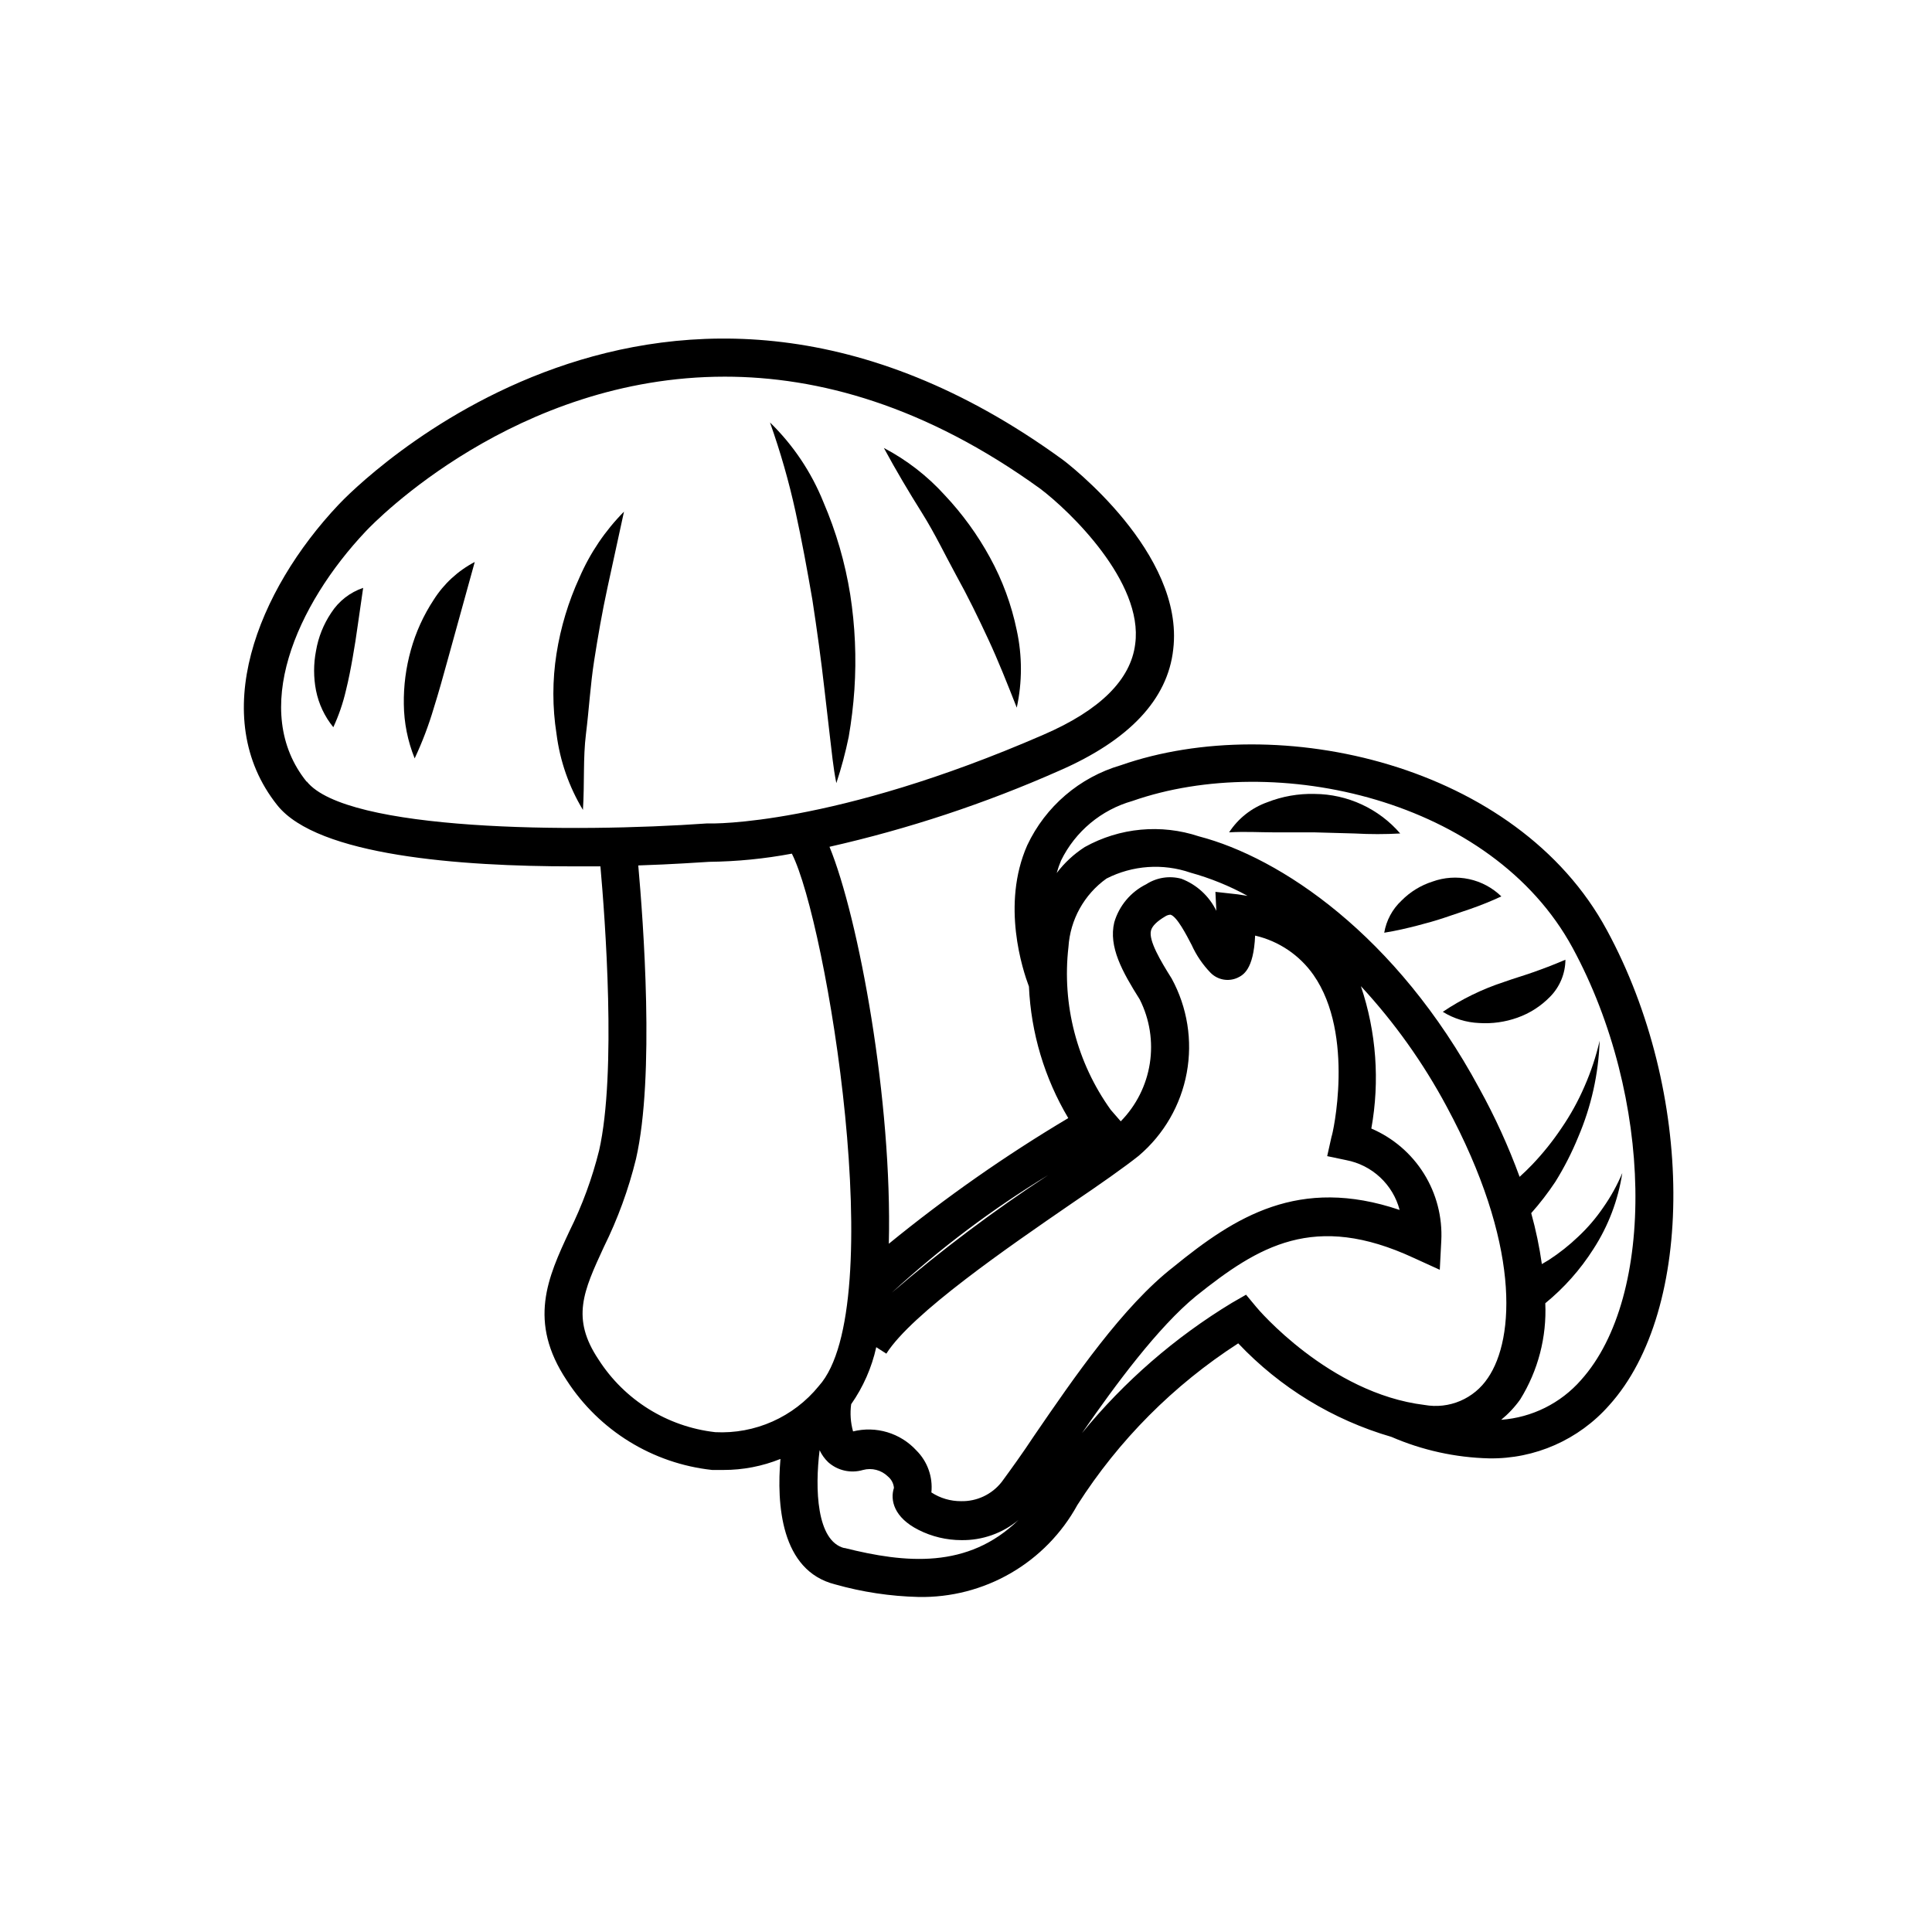 <?xml version="1.0" encoding="UTF-8"?>
<!-- Uploaded to: ICON Repo, www.iconrepo.com, Generator: ICON Repo Mixer Tools -->
<svg fill="#000000" width="800px" height="800px" version="1.1" viewBox="144 144 512 512" xmlns="http://www.w3.org/2000/svg">
 <g>
  <path d="m231.78 306.39c-2.043 3.035-3.418 6.469-4.031 10.078-0.676 3.477-0.676 7.051 0 10.527 0.715 3.566 2.285 6.906 4.586 9.723 1.434-3.102 2.551-6.344 3.324-9.672 0.754-3.023 1.309-5.945 1.812-8.816 0.504-2.871 0.957-5.691 1.359-8.664l1.41-9.773 0.004-0.004c-3.488 1.18-6.473 3.508-8.465 6.602z"/>
  <path d="m258.93 302.96c-2.695 4.094-4.734 8.578-6.047 13.301-1.309 4.672-1.938 9.508-1.863 14.359 0.051 4.922 1.023 9.793 2.871 14.359 2.012-4.285 3.695-8.715 5.039-13.254 1.359-4.332 2.519-8.516 3.68-12.746l7.203-26.047h-0.004c-4.445 2.328-8.199 5.785-10.879 10.027z"/>
  <path d="m291.48 317.22c-1.109 7.043-1.109 14.219 0 21.262 0.906 7.133 3.293 13.996 7.004 20.152 0.453-7.152 0-13.703 0.805-20.152 0.805-6.449 1.16-12.949 2.168-19.398 1.008-6.449 2.117-12.848 3.527-19.348l4.383-20.152v0.004c-4.977 5.027-8.977 10.938-11.789 17.43-2.949 6.422-5 13.223-6.098 20.203z"/>
  <path d="m359.29 302.96c1.211 7.91 2.316 15.871 3.223 23.93l1.41 12.191c0.504 4.082 0.855 8.211 1.715 12.445h0.004c1.328-4.012 2.422-8.102 3.273-12.242 0.719-4.152 1.223-8.34 1.512-12.543 0.559-8.414 0.188-16.863-1.109-25.191-1.348-8.426-3.734-16.648-7.106-24.484-3.199-7.945-8.02-15.137-14.156-21.109 2.82 7.961 5.039 15.77 6.75 23.578 1.715 7.809 3.125 15.566 4.484 23.426z"/>
  <path d="m397.43 296.52c3.074 5.543 5.793 11.133 8.465 16.879 2.672 5.742 5.039 11.738 7.559 18.137h-0.004c1.469-6.758 1.469-13.75 0-20.504-1.391-6.754-3.785-13.258-7.102-19.297-3.277-5.996-7.305-11.551-11.992-16.527-4.598-5.078-10.055-9.305-16.121-12.492 3.273 6.047 6.602 11.637 10.078 17.18 3.473 5.543 6.094 11.082 9.117 16.625z"/>
  <path d="m569.83 390.48c-23.73-43.984-87.008-58.289-128.82-43.68-10.918 3.191-19.945 10.914-24.785 21.211-6.953 15.77-1.16 33.152 0.453 37.434 0.551 12.301 4.133 24.277 10.426 34.863-16.652 9.91-32.547 21.043-47.559 33.301 0.957-37.785-7.961-86.254-15.719-105.2 20.895-4.727 41.277-11.477 60.859-20.152 18.539-8.062 28.766-18.895 30.23-32.145 3.074-25.543-28.012-49.375-29.422-50.383-105.75-76.828-188.32 8.316-191.75 11.992-21.512 22.773-34.914 56.227-16.273 79.652 10.68 13.453 48.668 16.223 78.191 16.223h7.457c1.211 13.602 4.332 54.613-0.352 75.32h-0.004c-1.84 7.383-4.473 14.547-7.859 21.363-5.742 12.293-11.082 23.93-0.703 39.547 8.617 13.312 22.777 22.027 38.539 23.73h2.973c5.18 0.008 10.312-0.984 15.117-2.922-1.008 11.84 0 29.625 14.508 33.25 7.188 2.031 14.602 3.148 22.066 3.328 8.578 0.168 17.039-2.012 24.465-6.312 7.426-4.297 13.531-10.551 17.656-18.074 10.961-17.176 25.5-31.781 42.621-42.824 11.09 11.73 25.105 20.285 40.605 24.789 8.172 3.539 16.945 5.473 25.848 5.691 12.16 0.207 23.797-4.934 31.84-14.055 22.922-25.344 22.672-83.078-0.605-125.95zm-142.68 4.484c0.465-7.254 4.164-13.914 10.078-18.137 6.902-3.519 14.941-4.086 22.27-1.562 5.258 1.453 10.332 3.516 15.113 6.144l-2.621-0.402-5.894-0.656 0.25 5.039h0.004c-1.895-3.914-5.211-6.957-9.27-8.512-3.176-0.859-6.562-0.328-9.324 1.461-4.102 2.031-7.168 5.684-8.461 10.074-1.562 6.5 2.117 13.098 6.75 20.453v0.004c2.637 5.234 3.57 11.164 2.668 16.953-0.902 5.793-3.598 11.156-7.707 15.34l-2.672-3.074h0.004c-8.953-12.488-12.938-27.859-11.188-43.125zm-8.965 129.33c-3.324 5.039-6.297 9.117-8.766 12.496l-0.004-0.004c-2.586 3.269-6.559 5.137-10.73 5.039-2.789 0.016-5.523-0.789-7.859-2.316 0.418-4.121-1.043-8.211-3.981-11.133-2.086-2.269-4.746-3.934-7.695-4.82-2.953-0.887-6.09-0.961-9.082-0.219-0.656-2.344-0.828-4.793-0.5-7.207 3.188-4.551 5.449-9.688 6.648-15.113l2.672 1.715c6.75-10.68 32.344-28.266 49.273-39.902 7.457-5.039 13.906-9.574 17.684-12.594l-0.004-0.004c6.609-5.633 11.078-13.371 12.656-21.914 1.578-8.539 0.168-17.363-3.988-24.988-2.973-4.734-6.144-10.078-5.492-12.695 0.301-1.211 1.562-2.469 3.777-3.777v-0.004c0.422-0.273 0.91-0.434 1.41-0.453 1.715 0.504 4.231 5.391 5.594 8.012 1.238 2.742 2.941 5.246 5.039 7.406 1.863 1.871 4.691 2.394 7.102 1.309 1.461-0.707 4.281-2.066 4.684-11.184h0.004c6.262 1.453 11.77 5.164 15.465 10.43 11.082 15.871 5.039 42.523 4.785 42.824l-1.156 5.188 5.039 1.059c3.363 0.641 6.481 2.219 8.984 4.555 2.508 2.336 4.301 5.332 5.172 8.645-26.703-9.02-43.629 1.812-59.953 15.113-13.352 10.379-26.352 29.324-36.777 44.539zm3.574-68.871c-14.465 9.469-28.297 19.867-41.41 31.137 12.746-11.719 26.617-22.148 41.41-31.137zm-196.48-104.24c-15.113-18.691-2.82-46.855 15.719-66.453 2.266-2.418 39.598-40.91 95.07-40.91 24.738 0 53.102 7.656 83.582 29.676 7.758 5.844 27.406 24.688 25.191 41.16-1.16 9.473-9.32 17.582-24.383 24.082-55.727 24.234-88.07 23.527-88.473 23.477h-0.555c-35.469 2.519-95.672 2.066-106.15-11.133zm108.22 172.35c-12.664-1.441-24.008-8.512-30.883-19.246-7.305-10.934-4.031-18.035 1.41-29.824 3.684-7.438 6.539-15.262 8.516-23.324 5.039-22.016 1.914-63.078 0.605-77.789 9.219-0.301 16.172-0.805 18.793-0.957h-0.004c7.356-0.086 14.688-0.809 21.914-2.168 9.219 18.086 26.047 120.11 7.152 141.07h0.004c-6.688 8.242-16.91 12.793-27.508 12.242zm34.258 30.73c-7.406-1.863-7.809-15.82-6.551-25.945l0.004 0.004c0.551 1.188 1.32 2.266 2.266 3.172 2.508 2.238 5.996 3.016 9.219 2.066 2.348-0.641 4.859 0.012 6.602 1.711 0.918 0.754 1.5 1.84 1.609 3.023-1.059 3.223 0 7.859 6.5 11.133v0.004c3.531 1.789 7.43 2.719 11.387 2.719 5.516 0.082 10.875-1.812 15.113-5.34-13.398 13.047-29.926 11.488-46.148 7.406zm109.18-63.879-2.719-3.273-3.68 2.117v-0.004c-15.141 9.168-28.602 20.855-39.801 34.562 8.969-12.949 20.152-28.062 30.23-36.324 16.523-13.199 31.285-22.371 57.738-10.078l6.852 3.125 0.398-7.707c0.32-6.258-1.285-12.461-4.602-17.777-3.312-5.312-8.18-9.484-13.938-11.949 2.277-12.609 1.324-25.594-2.769-37.734 8.898 9.617 16.535 20.336 22.723 31.891 19.547 36.273 18.137 61.414 10.934 71.945h-0.004c-1.793 2.695-4.34 4.809-7.32 6.082-2.981 1.27-6.266 1.641-9.457 1.07-25.289-3.074-44.383-25.645-44.586-25.945zm86.051 19.348v-0.004c-5.398 6.152-12.996 9.934-21.16 10.531 1.91-1.566 3.606-3.379 5.039-5.391 4.738-7.633 7.055-16.52 6.648-25.492 4.988-4.078 9.293-8.926 12.746-14.359 3.953-6.098 6.566-12.969 7.66-20.152-1.348 3.211-3.039 6.269-5.039 9.117-1.91 2.805-4.125 5.391-6.598 7.711-2.406 2.305-5.019 4.379-7.812 6.195l-1.863 1.109c-0.645-4.559-1.59-9.066-2.82-13.504 2.324-2.617 4.461-5.394 6.398-8.312 2.344-3.769 4.367-7.731 6.047-11.84 3.465-8.086 5.394-16.746 5.691-25.543-0.961 4.168-2.309 8.23-4.031 12.145-1.668 3.863-3.711 7.559-6.094 11.031-2.309 3.441-4.902 6.676-7.762 9.676-1.059 1.109-2.168 2.168-3.324 3.223-2.953-8.07-6.523-15.906-10.68-23.426-21.965-40.758-52.801-61.211-74.312-66.805-10.027-3.336-20.992-2.312-30.227 2.82-2.875 1.84-5.402 4.176-7.457 6.902 0.312-1.133 0.699-2.242 1.156-3.328 3.777-7.695 10.645-13.43 18.895-15.766 37.988-13.301 95.27-0.555 116.68 38.945 21.41 39.496 22.168 92.348 2.215 114.51z"/>
  <path d="m492.4 354.4c-4.305-0.113-8.59 0.641-12.598 2.219-4.137 1.484-7.676 4.277-10.074 7.961 4.332-0.25 8.062 0 11.738 0h10.73l10.832 0.301c4.012 0.223 8.031 0.223 12.043 0-5.695-6.598-13.957-10.418-22.672-10.48z"/>
  <path d="m533.66 384.88c2.789-0.969 5.531-2.078 8.211-3.324-2.363-2.301-5.328-3.887-8.555-4.582-3.227-0.695-6.582-0.469-9.684 0.652-3.106 0.992-5.922 2.719-8.211 5.039-2.422 2.258-4.031 5.25-4.586 8.516 3.426-0.555 6.098-1.211 8.664-1.863 2.57-0.656 5.039-1.359 7.152-2.066z"/>
  <path d="m542.58 404.23c-5.75 1.875-11.207 4.539-16.223 7.91 2.91 1.812 6.246 2.836 9.672 2.973 3.418 0.219 6.848-0.262 10.074-1.41 3.301-1.164 6.285-3.078 8.719-5.594 2.559-2.613 4.004-6.117 4.031-9.773-3.426 1.461-5.996 2.418-8.566 3.324-2.57 0.906-5.191 1.664-7.707 2.57z"/>
 </g>
</svg>